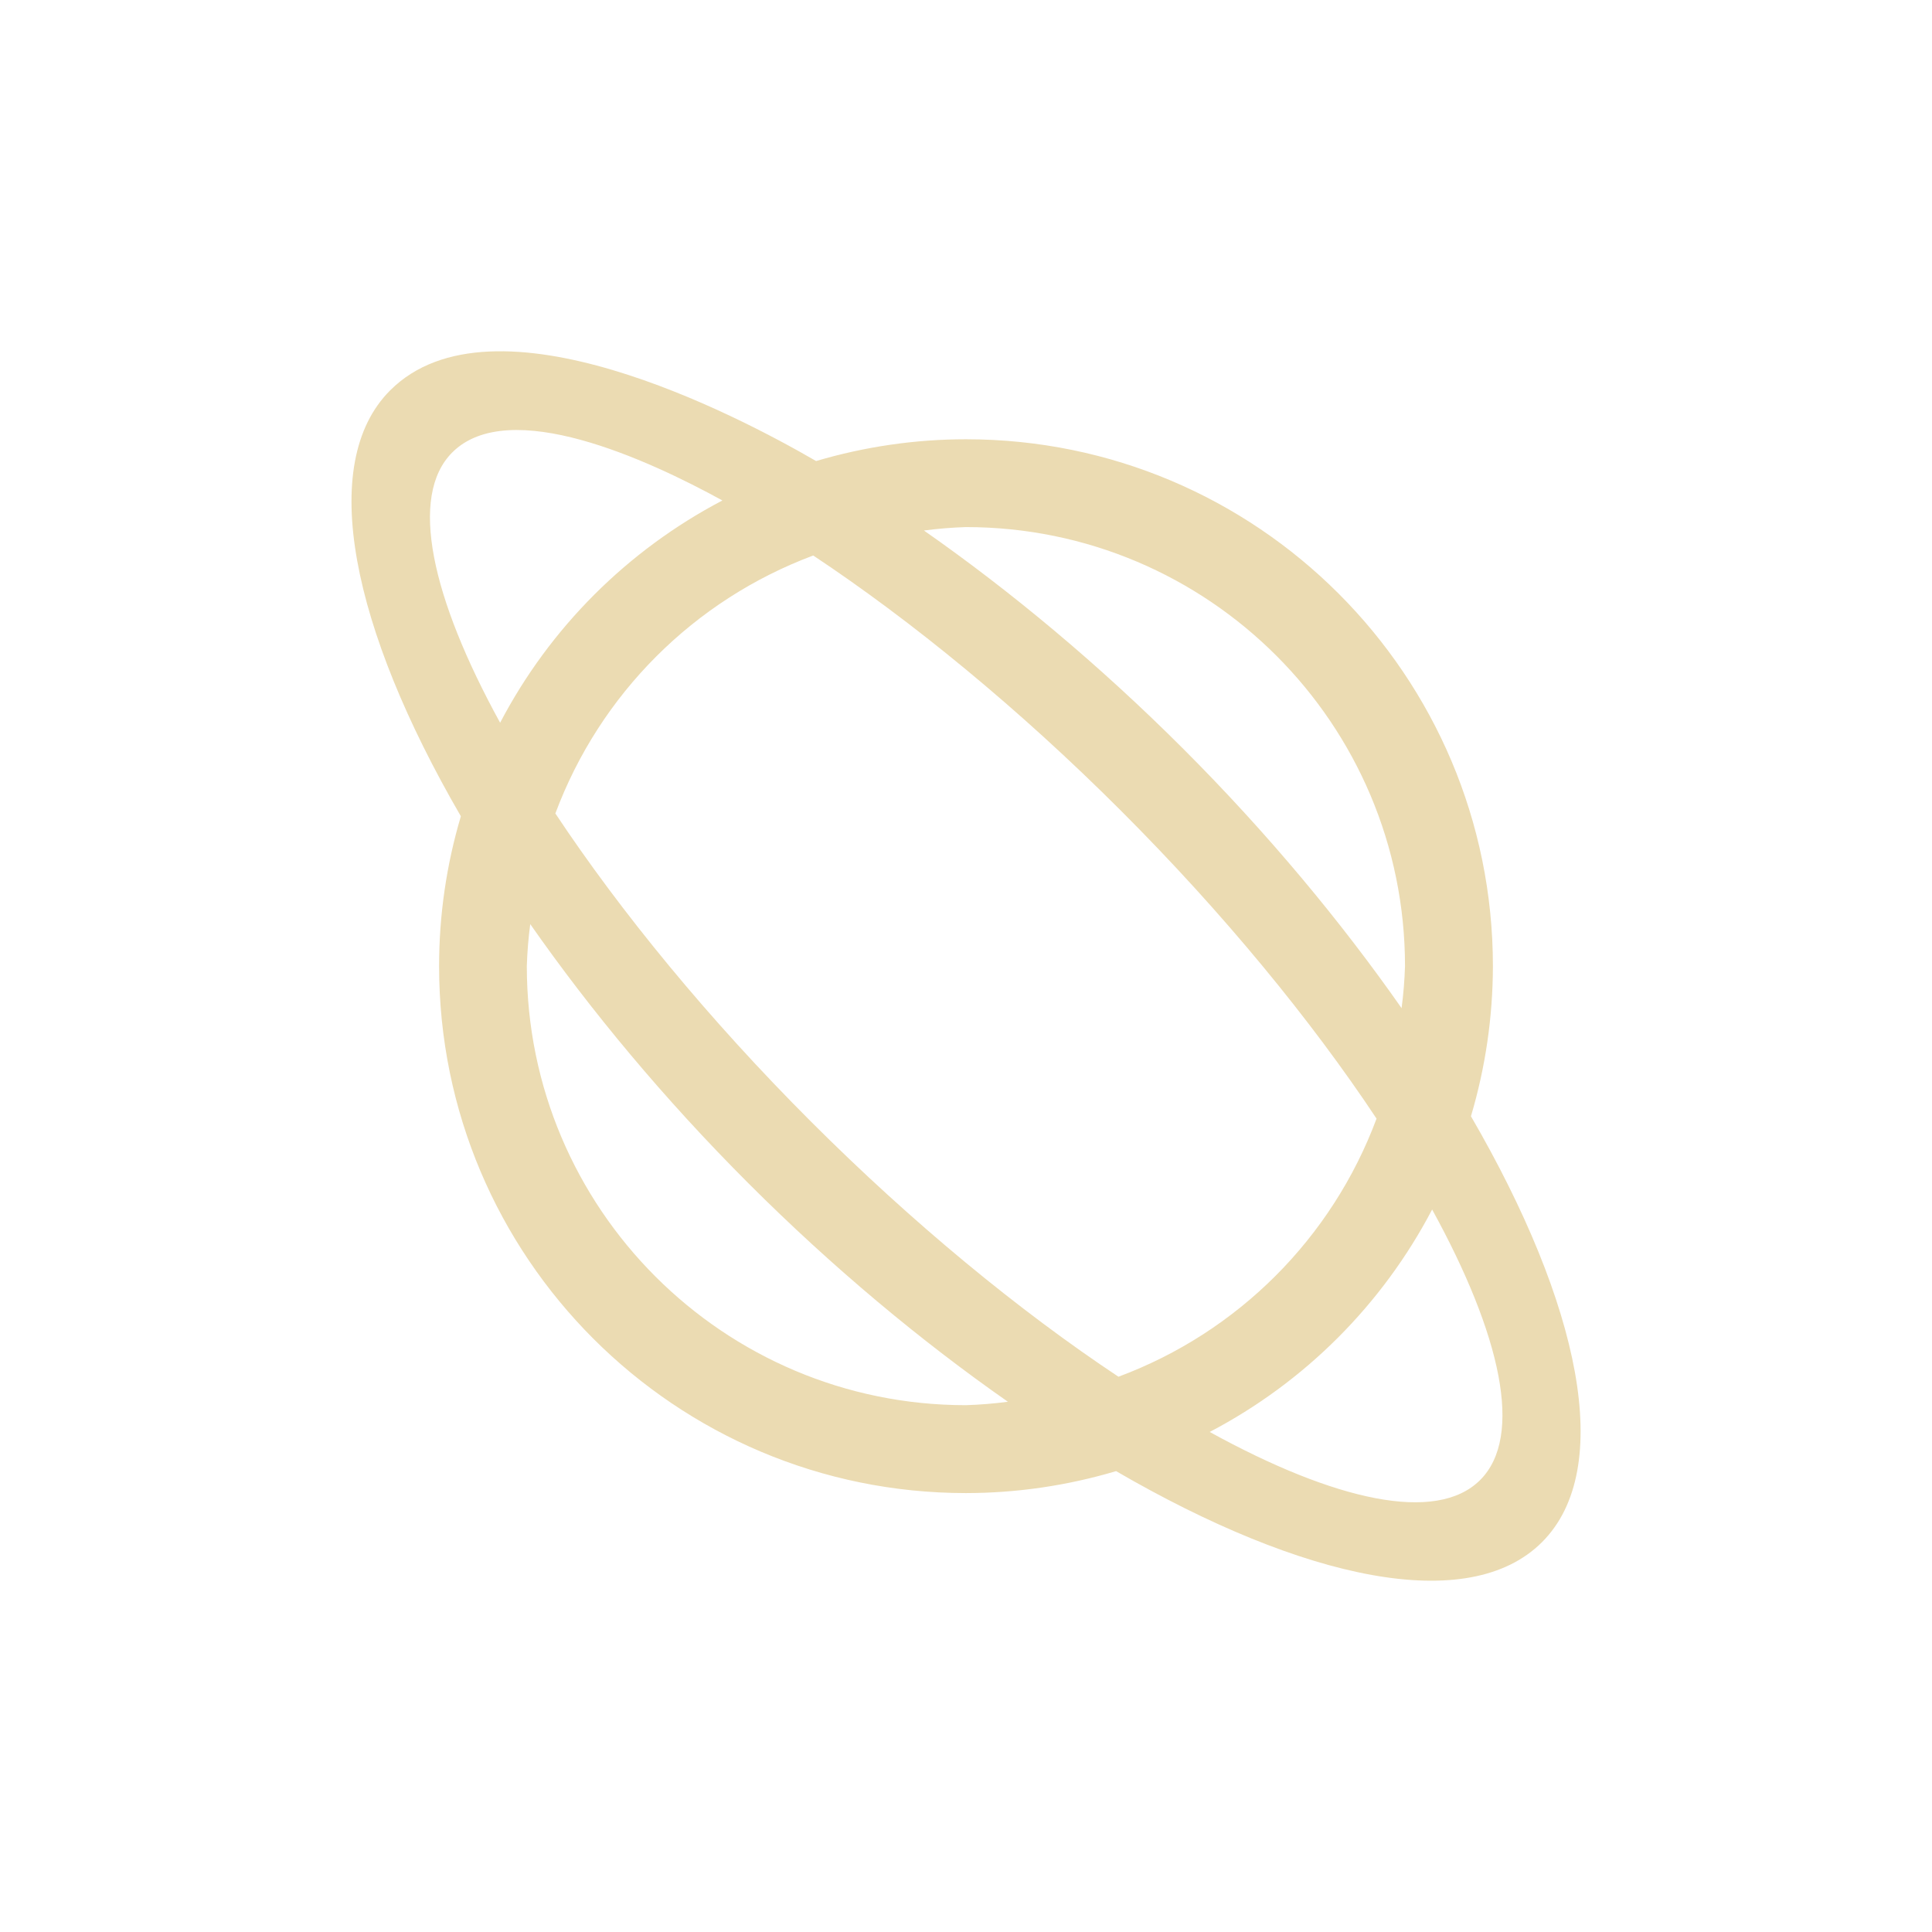 <svg width="22" height="22" version="1.1" viewBox="0 0 22 22" xmlns="http://www.w3.org/2000/svg">
  <defs>
    <style id="current-color-scheme" type="text/css">.ColorScheme-Text { color:#ebdbb2; } .ColorScheme-Highlight { color:#458588; }</style>
  </defs>
  <path class="ColorScheme-Text" d="m4.443 4.445c-0.836 0.836-0.435 2.714 0.805 4.85-0.165 0.554-0.248 1.129-0.248 1.707 0 3.314 2.686 6 6 6 0.579-4.76e-4 1.154-0.085 1.709-0.25 2.136 1.24 4.014 1.644 4.85 0.809 0.836-0.836 0.432-2.713-0.809-4.85 0.165-0.555 0.249-1.13 0.25-1.709 0-3.314-2.686-6-6-6-0.578 3.05e-5 -1.153 0.084-1.707 0.248-0.895-0.52-3.676-1.978-4.85-0.805zm3.783 1.254c-1.082 0.567-1.965 1.45-2.531 2.531-0.783-1.426-1.042-2.581-0.545-3.078 0.646-0.646 2.23 0.082 3.076 0.547zm2.773 0.303c2.761 0 5 2.239 5 5-0.005 0.16-0.018 0.32-0.039 0.478-0.69-0.986-1.526-1.993-2.486-2.953-0.961-0.961-1.967-1.797-2.953-2.486 0.159-0.021 0.319-0.034 0.478-0.039zm-1.738 0.324c1.122 0.745 2.341 1.743 3.506 2.908 1.164 1.164 2.163 2.382 2.908 3.504-0.507 1.36-1.579 2.433-2.939 2.939-1.122-0.745-2.34-1.744-3.504-2.908-1.165-1.165-2.163-2.384-2.908-3.506 0.507-1.359 1.579-2.431 2.938-2.938zm-3.223 4.197c0.689 0.986 1.526 1.993 2.486 2.953 0.96 0.96 1.967 1.797 2.953 2.486-0.159 0.021-0.319 0.034-0.478 0.039-2.761 0-5-2.239-5-5 0.005-0.16 0.018-0.32 0.039-0.478zm10.27 3.25c0.784 1.427 1.044 2.583 0.547 3.08-0.497 0.497-1.653 0.238-3.08-0.547 1.083-0.567 1.966-1.451 2.533-2.533z" fill="currentColor"/>
</svg>
